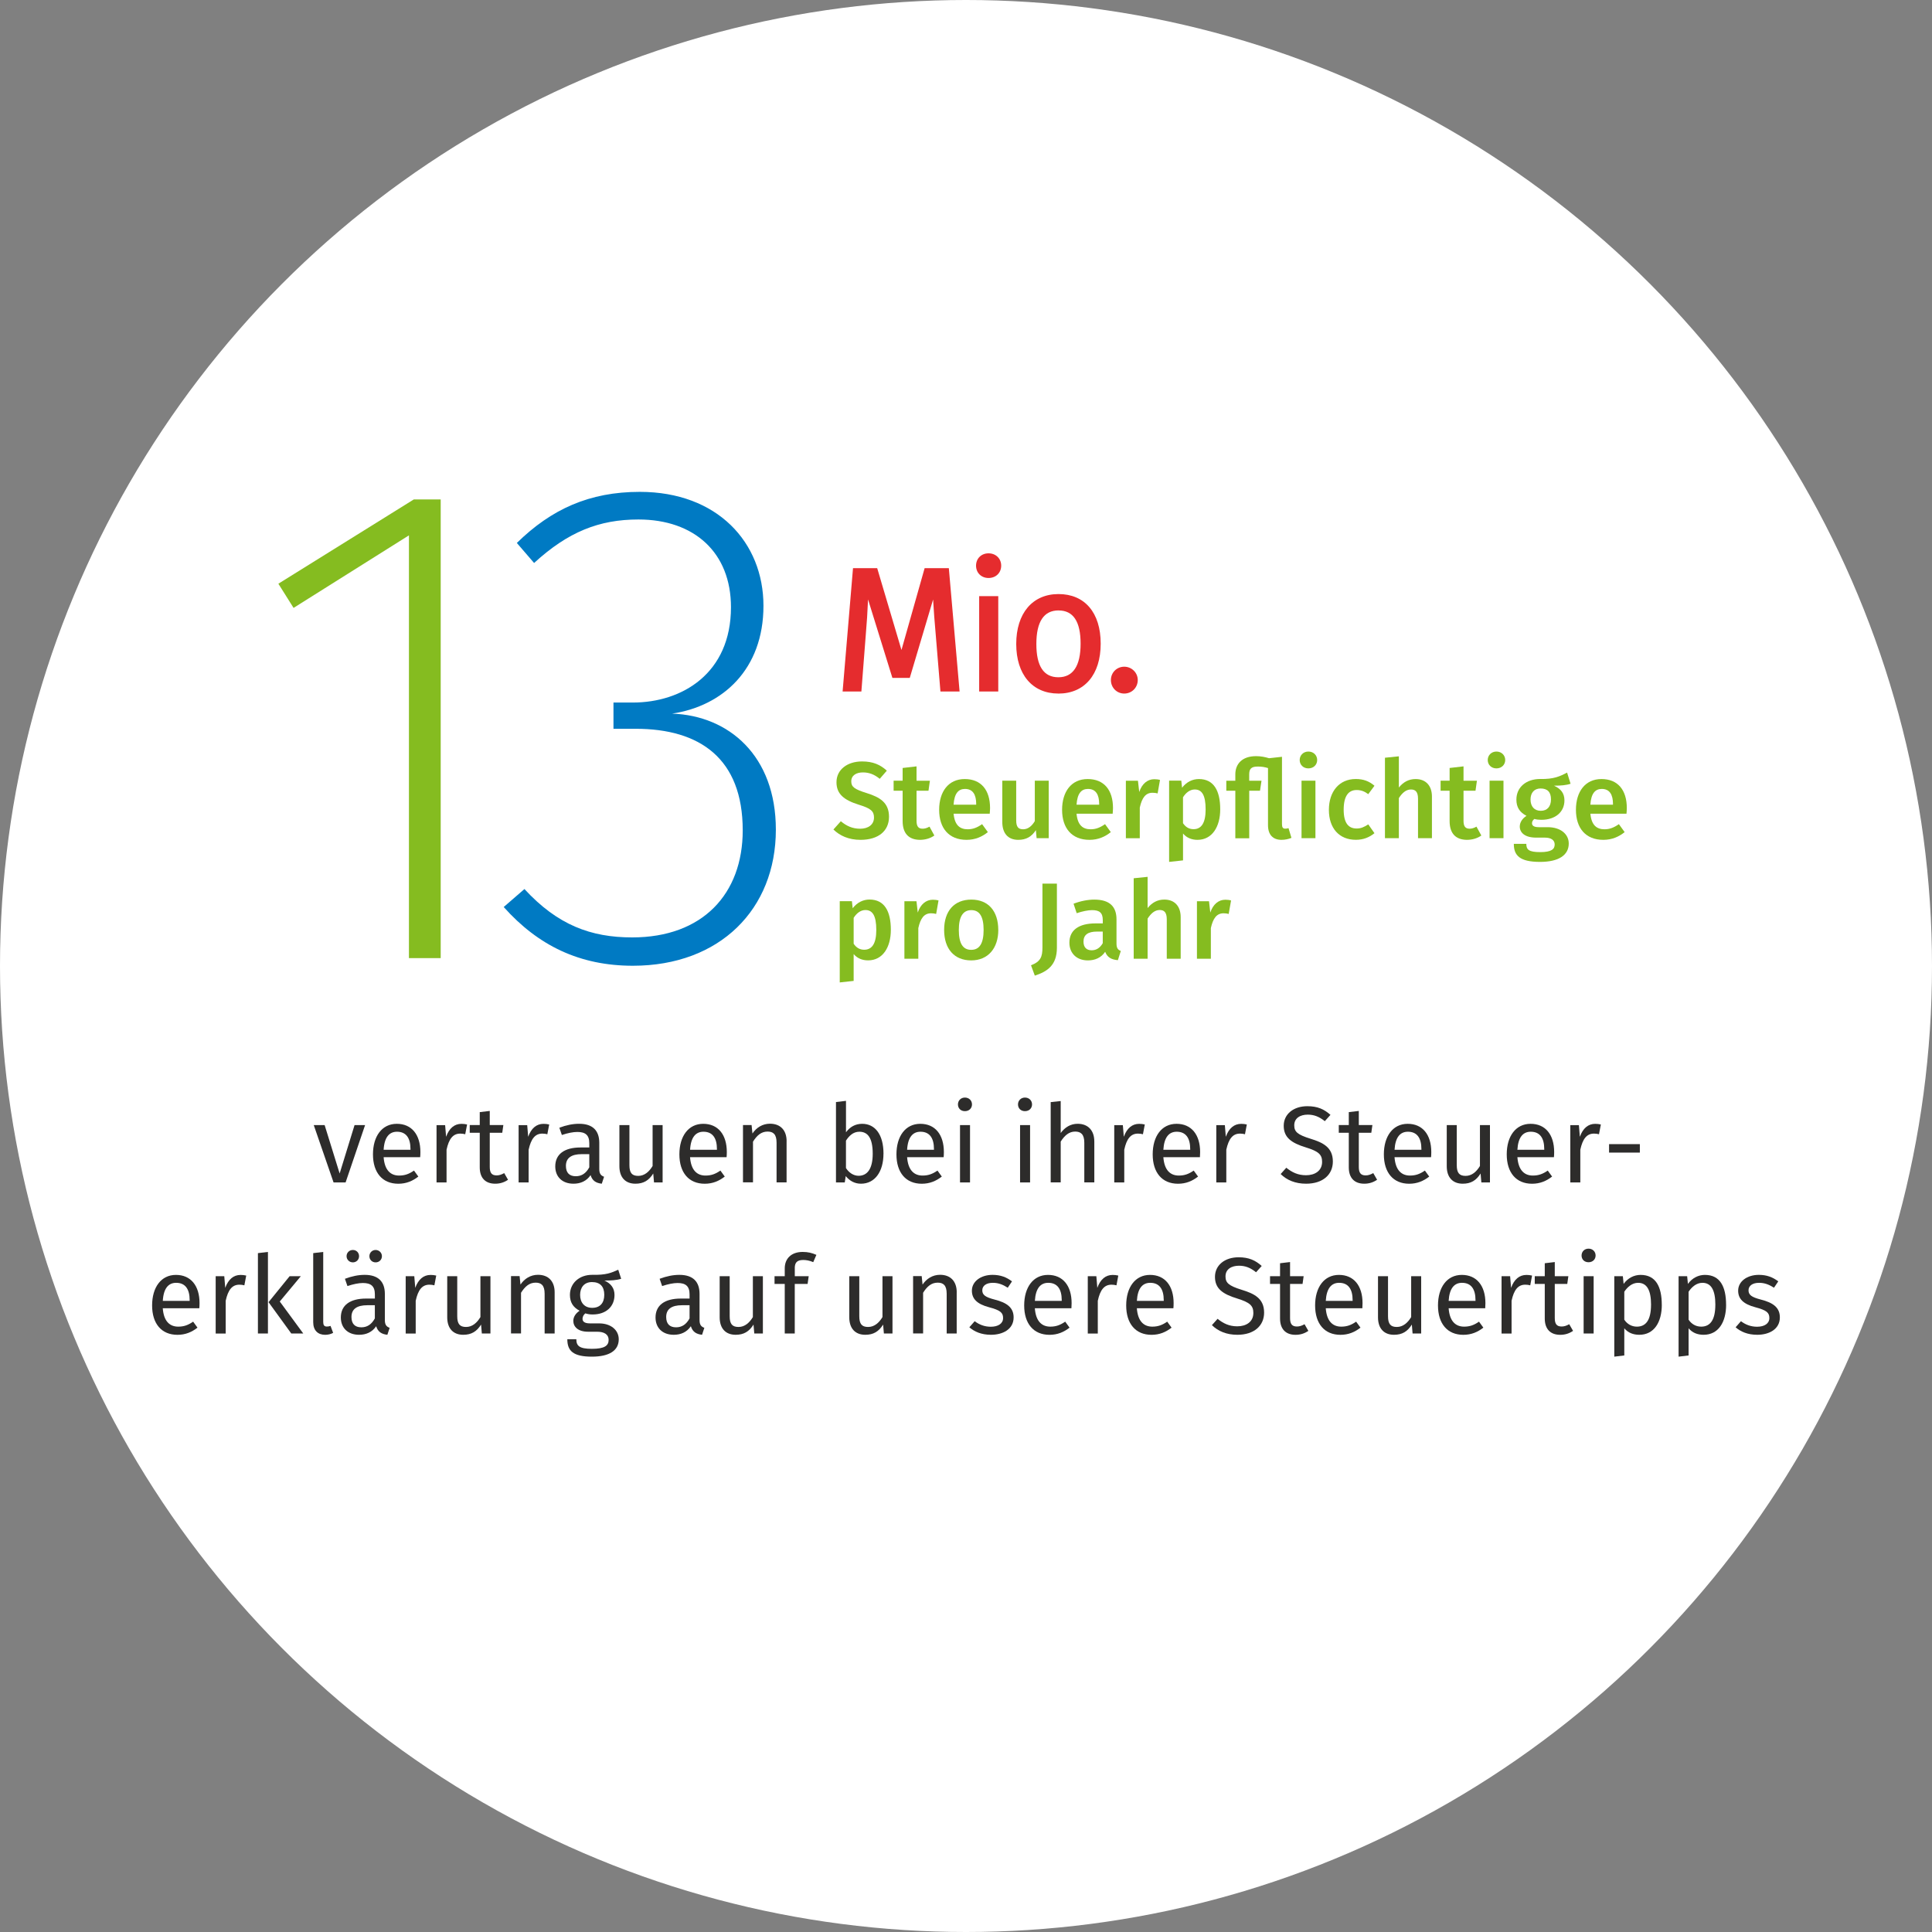 <?xml version="1.0" encoding="UTF-8"?>
<svg id="Ebene_1" data-name="Ebene 1" xmlns="http://www.w3.org/2000/svg" viewBox="0 0 600 600">
  <rect x="0" y="0" width="600" height="600" fill="#808080" stroke="none"/>
  <defs>
    <style>
      .cls-1 {
        fill: none;
      }

      .cls-1, .cls-2, .cls-3, .cls-4, .cls-5, .cls-6 {
        stroke-width: 0px;
      }

      .cls-2 {
        fill: #2d2c2b;
      }

      .cls-3 {
        fill: #85bc20;
      }

      .cls-4 {
        fill: #fff;
      }

      .cls-5 {
        fill: #e52c2e;
      }

      .cls-6 {
        fill: #007ac3;
      }
    </style>
  </defs>
  <circle class="cls-4" cx="300" cy="300" r="300"/>
  <g>
    <g>
      <path class="cls-2" d="M107.34,367.21h-3.75l-6.15-17.8h3.38l4.66,15.03,4.63-15.03h3.27l-6.05,17.8Z"/>
      <path class="cls-2" d="M130.49,359.37h-11.35c.3,4.12,2.23,5.71,4.8,5.71,1.76,0,3.07-.47,4.63-1.55l1.35,1.86c-1.76,1.38-3.75,2.23-6.22,2.23-4.97,0-7.87-3.48-7.87-9.12s2.8-9.49,7.4-9.49,7.33,3.34,7.33,8.78c0,.61-.03,1.18-.07,1.59h0ZM127.48,356.87c0-3.48-1.38-5.4-4.19-5.4-2.36,0-3.92,1.65-4.15,5.61h8.34v-.2Z"/>
      <path class="cls-2" d="M145.06,349.21l-.58,3.04c-.54-.13-.91-.2-1.55-.2-2.23,0-3.51,1.59-4.25,5v10.17h-3.11v-17.8h2.67l.3,3.62c.95-2.67,2.6-4.02,4.76-4.02.57,0,1.22.06,1.76.2h0Z"/>
      <path class="cls-2" d="M157.77,366.39c-1.18.81-2.47,1.22-3.98,1.22-3.01,0-4.8-1.75-4.8-5.07v-10.74h-3.11v-2.4h3.11v-4.02l3.11-.37v4.39h4.22l-.34,2.4h-3.88v10.6c0,1.79.57,2.63,2.13,2.63.78,0,1.49-.23,2.36-.71,0,0,1.18,2.06,1.18,2.06Z"/>
      <path class="cls-2" d="M170.56,349.21l-.58,3.04c-.54-.13-.91-.2-1.55-.2-2.23,0-3.51,1.59-4.26,5v10.17h-3.11v-17.8h2.67l.3,3.62c.95-2.67,2.6-4.02,4.76-4.02.57,0,1.22.06,1.76.2h0Z"/>
      <path class="cls-2" d="M187.6,365.45l-.71,2.16c-1.79-.2-2.94-.91-3.48-2.66-1.25,1.86-3.14,2.66-5.3,2.66-3.55,0-5.67-2.19-5.67-5.37,0-3.82,2.87-5.88,7.83-5.88h2.74v-1.31c0-2.57-1.25-3.51-3.72-3.51-1.32,0-2.97.33-4.8.94l-.78-2.26c2.19-.81,4.15-1.22,6.15-1.22,4.29,0,6.25,2.2,6.25,5.91v8.14c0,1.55.58,2.06,1.49,2.4ZM183.01,362.51v-4.08h-2.33c-3.28,0-4.93,1.22-4.93,3.65,0,2.1,1.05,3.21,3.07,3.21,1.82,0,3.18-.91,4.19-2.77Z"/>
      <path class="cls-2" d="M205.78,367.21h-2.67l-.24-2.77c-1.35,2.16-3.01,3.17-5.54,3.17-3.11,0-4.97-1.96-4.97-5.43v-12.77h3.11v12.43c0,2.43.81,3.34,2.74,3.34s3.38-1.28,4.46-3.07v-12.7h3.11v17.8Z"/>
      <path class="cls-2" d="M225.65,359.37h-11.35c.3,4.12,2.23,5.71,4.8,5.71,1.76,0,3.07-.47,4.63-1.55l1.35,1.86c-1.76,1.38-3.75,2.23-6.22,2.23-4.97,0-7.87-3.48-7.87-9.12s2.8-9.49,7.4-9.49,7.33,3.34,7.33,8.78c0,.61-.03,1.18-.07,1.59h0ZM222.65,356.87c0-3.48-1.38-5.4-4.19-5.4-2.36,0-3.92,1.65-4.15,5.61h8.34v-.2Z"/>
      <path class="cls-2" d="M244.28,354.44v12.76h-3.11v-12.33c0-2.67-1.08-3.45-2.8-3.45-1.99,0-3.34,1.25-4.52,3.14v12.63h-3.11v-17.8h2.67l.27,2.63c1.22-1.82,3.11-3.04,5.44-3.04,3.28,0,5.17,2.06,5.17,5.44h0Z"/>
      <path class="cls-2" d="M274.37,358.29c0,5.57-2.67,9.32-6.99,9.32-1.96,0-3.51-.88-4.73-2.36l-.3,1.96h-2.73v-24.96l3.11-.37v9.76c1.22-1.65,2.87-2.63,5.03-2.63,4.02,0,6.62,3.34,6.62,9.29h0ZM271.03,358.29c0-5.07-1.66-6.82-4.15-6.82-1.96,0-3.24,1.35-4.16,2.77v8.51c.91,1.42,2.33,2.4,3.92,2.4,2.6,0,4.39-1.99,4.39-6.85Z"/>
      <path class="cls-2" d="M293.06,359.37h-11.35c.3,4.12,2.23,5.71,4.8,5.71,1.76,0,3.07-.47,4.63-1.55l1.35,1.86c-1.76,1.38-3.75,2.23-6.22,2.23-4.97,0-7.87-3.48-7.87-9.12s2.8-9.49,7.4-9.49,7.33,3.34,7.33,8.78c0,.61-.03,1.18-.07,1.59h0ZM290.05,356.87c0-3.48-1.38-5.4-4.19-5.4-2.36,0-3.92,1.65-4.15,5.61h8.34v-.2Z"/>
      <path class="cls-2" d="M301.86,342.99c0,1.18-.88,2.09-2.2,2.09s-2.16-.91-2.16-2.09.88-2.13,2.16-2.13,2.2.91,2.2,2.13ZM301.25,367.21h-3.11v-17.8h3.11v17.8Z"/>
      <path class="cls-2" d="M320.51,342.99c0,1.18-.88,2.09-2.2,2.09s-2.16-.91-2.16-2.09.88-2.13,2.16-2.13,2.2.91,2.2,2.13ZM319.9,367.21h-3.11v-17.8h3.11v17.8Z"/>
      <path class="cls-2" d="M339.85,354.44v12.76h-3.11v-12.33c0-2.67-1.15-3.45-2.84-3.45-1.92,0-3.31,1.25-4.49,3.11v12.67h-3.11v-24.93l3.11-.33v9.93c1.28-1.75,3.04-2.87,5.26-2.87,3.24,0,5.17,2.09,5.17,5.44Z"/>
      <path class="cls-2" d="M355.53,349.21l-.58,3.04c-.54-.13-.91-.2-1.55-.2-2.23,0-3.51,1.59-4.25,5v10.17h-3.11v-17.8h2.67l.3,3.62c.95-2.67,2.6-4.02,4.76-4.02.57,0,1.22.06,1.76.2h0Z"/>
      <path class="cls-2" d="M372.64,359.37h-11.35c.3,4.12,2.23,5.71,4.8,5.71,1.76,0,3.07-.47,4.63-1.55l1.35,1.86c-1.76,1.38-3.75,2.23-6.22,2.23-4.97,0-7.87-3.48-7.87-9.12s2.8-9.49,7.4-9.49,7.33,3.34,7.33,8.78c0,.61-.03,1.18-.06,1.59h0ZM369.63,356.87c0-3.48-1.38-5.4-4.19-5.4-2.36,0-3.91,1.65-4.15,5.61h8.34v-.2Z"/>
      <path class="cls-2" d="M387.21,349.21l-.57,3.04c-.54-.13-.91-.2-1.55-.2-2.23,0-3.51,1.59-4.25,5v10.17h-3.11v-17.8h2.66l.3,3.62c.95-2.67,2.6-4.02,4.77-4.02.57,0,1.22.06,1.75.2h0Z"/>
      <path class="cls-2" d="M413.19,346.23l-1.76,1.96c-1.76-1.42-3.38-2.03-5.3-2.03-2.33,0-4.19,1.08-4.19,3.31,0,1.96.92,2.9,5.1,4.19,3.72,1.15,6.89,2.6,6.89,7.06,0,4.05-3.07,6.89-8.31,6.89-3.35,0-5.98-1.11-7.9-3l1.75-1.96c1.76,1.41,3.58,2.33,6.12,2.33,2.73,0,5-1.35,5-4.15,0-2.26-1.08-3.27-5.03-4.49-4.53-1.38-6.89-3.1-6.89-6.72s3.04-6.08,7.33-6.08c3.21,0,5.23.95,7.2,2.7Z"/>
      <path class="cls-2" d="M427.66,366.39c-1.19.81-2.47,1.22-3.98,1.22-3.01,0-4.8-1.75-4.8-5.07v-10.74h-3.11v-2.4h3.11v-4.02l3.11-.37v4.39h4.22l-.34,2.4h-3.88v10.6c0,1.79.57,2.63,2.13,2.63.78,0,1.48-.23,2.36-.71,0,0,1.19,2.06,1.19,2.06Z"/>
      <path class="cls-2" d="M444.43,359.37h-11.35c.3,4.12,2.23,5.71,4.8,5.71,1.75,0,3.07-.47,4.63-1.55l1.35,1.86c-1.76,1.38-3.75,2.23-6.22,2.23-4.97,0-7.87-3.48-7.87-9.12s2.8-9.49,7.4-9.49,7.33,3.34,7.33,8.78c0,.61-.03,1.18-.07,1.59h0ZM441.43,356.87c0-3.48-1.38-5.4-4.19-5.4-2.37,0-3.92,1.65-4.15,5.61h8.34v-.2Z"/>
      <path class="cls-2" d="M462.72,367.21h-2.67l-.24-2.77c-1.35,2.16-3,3.17-5.54,3.17-3.11,0-4.97-1.96-4.97-5.43v-12.77h3.11v12.43c0,2.43.81,3.34,2.74,3.34s3.38-1.28,4.46-3.07v-12.7h3.11s0,17.8,0,17.8Z"/>
      <path class="cls-2" d="M482.59,359.37h-11.35c.3,4.12,2.23,5.71,4.8,5.71,1.75,0,3.07-.47,4.63-1.55l1.35,1.86c-1.76,1.38-3.75,2.23-6.22,2.23-4.97,0-7.87-3.48-7.87-9.12s2.8-9.49,7.4-9.49,7.33,3.34,7.33,8.78c0,.61-.03,1.18-.07,1.59h0ZM479.58,356.87c0-3.48-1.38-5.4-4.19-5.4-2.37,0-3.92,1.65-4.15,5.61h8.34v-.2Z"/>
      <path class="cls-2" d="M497.16,349.21l-.58,3.04c-.54-.13-.91-.2-1.55-.2-2.23,0-3.51,1.59-4.25,5v10.17h-3.11v-17.8h2.67l.3,3.62c.95-2.67,2.6-4.02,4.76-4.02.57,0,1.22.06,1.76.2h0Z"/>
      <path class="cls-2" d="M499.71,355.32h9.56v2.63h-9.56v-2.63Z"/>
      <path class="cls-2" d="M61.9,406.29h-11.35c.3,4.12,2.23,5.71,4.8,5.71,1.76,0,3.07-.47,4.63-1.55l1.35,1.86c-1.76,1.38-3.75,2.23-6.22,2.23-4.97,0-7.87-3.48-7.87-9.12s2.8-9.49,7.4-9.49,7.33,3.34,7.33,8.78c0,.61-.03,1.18-.07,1.59h0ZM58.9,403.79c0-3.48-1.38-5.4-4.19-5.4-2.36,0-3.92,1.65-4.15,5.61h8.34v-.2Z"/>
      <path class="cls-2" d="M76.47,396.13l-.58,3.04c-.54-.13-.91-.2-1.55-.2-2.23,0-3.51,1.59-4.25,5v10.17h-3.11v-17.8h2.67l.3,3.62c.95-2.67,2.6-4.02,4.76-4.02.57,0,1.22.06,1.76.2h0Z"/>
      <path class="cls-2" d="M83.21,414.13h-3.11v-24.96l3.11-.37v25.33h0ZM86.89,404.2l7.29,9.93h-3.72l-7.06-9.73,6.55-8.07h3.48s-6.55,7.87-6.55,7.87Z"/>
      <path class="cls-2" d="M97.27,410.62v-21.45l3.11-.37v21.75c0,.95.3,1.42,1.12,1.42.44,0,.81-.07,1.15-.2l.81,2.16c-.67.37-1.55.61-2.47.61-2.26,0-3.72-1.38-3.72-3.91Z"/>
      <path class="cls-2" d="M121.01,412.37l-.71,2.16c-1.79-.2-2.94-.91-3.48-2.66-1.25,1.86-3.14,2.66-5.3,2.66-3.55,0-5.67-2.19-5.67-5.37,0-3.82,2.87-5.88,7.83-5.88h2.74v-1.31c0-2.57-1.25-3.52-3.72-3.52-1.32,0-2.97.34-4.8.95l-.78-2.26c2.19-.81,4.15-1.22,6.15-1.22,4.29,0,6.25,2.2,6.25,5.91v8.14c0,1.55.58,2.06,1.49,2.4h0ZM107.63,390.12c0-1.08.84-1.93,1.96-1.93s1.92.85,1.92,1.93-.84,1.92-1.92,1.92-1.96-.84-1.96-1.92ZM116.41,409.43v-4.08h-2.33c-3.28,0-4.93,1.22-4.93,3.65,0,2.1,1.05,3.21,3.07,3.21,1.82,0,3.18-.91,4.19-2.77ZM114.72,390.12c0-1.08.85-1.93,1.93-1.93s1.96.85,1.96,1.93-.84,1.92-1.96,1.92-1.93-.84-1.93-1.92Z"/>
      <path class="cls-2" d="M135.48,396.13l-.58,3.04c-.54-.13-.91-.2-1.55-.2-2.23,0-3.51,1.59-4.25,5v10.17h-3.11v-17.8h2.67l.3,3.62c.95-2.67,2.6-4.02,4.76-4.02.57,0,1.22.06,1.76.2h0Z"/>
      <path class="cls-2" d="M152.31,414.13h-2.67l-.24-2.77c-1.35,2.16-3.01,3.17-5.54,3.17-3.11,0-4.97-1.96-4.97-5.43v-12.77h3.11v12.43c0,2.43.81,3.34,2.74,3.34s3.38-1.28,4.46-3.07v-12.7h3.11v17.8Z"/>
      <path class="cls-2" d="M172.25,401.36v12.76h-3.11v-12.33c0-2.67-1.08-3.45-2.8-3.45-1.99,0-3.34,1.25-4.53,3.14v12.63h-3.11v-17.8h2.67l.27,2.63c1.22-1.82,3.11-3.04,5.44-3.04,3.28,0,5.17,2.06,5.17,5.44h0Z"/>
      <path class="cls-2" d="M192.9,397.14c-1.48.47-3.17.54-5.2.54,2.09.94,3.14,2.43,3.14,4.49,0,3.52-2.53,6.05-6.79,6.05-.81,0-1.52-.1-2.26-.34-.51.37-.88,1.02-.88,1.66,0,.81.51,1.45,2.33,1.45h2.84c3.65,0,6.08,2.1,6.08,4.93,0,3.45-2.84,5.4-8.34,5.4-5.81,0-7.63-1.79-7.63-5.4h2.8c0,2.03.91,2.97,4.83,2.97s5.2-.98,5.2-2.77c0-1.69-1.35-2.54-3.58-2.54h-2.8c-3.18,0-4.59-1.58-4.59-3.38,0-1.15.67-2.3,1.96-3.14-2.06-1.08-3.01-2.63-3.01-4.93,0-3.65,2.94-6.22,6.86-6.22,4.42.1,6.04-.64,8.14-1.59l.91,2.8h0ZM180.16,402.14c0,2.36,1.32,4.02,3.75,4.02s3.75-1.49,3.75-4.05-1.28-3.95-3.82-3.95c-2.4,0-3.68,1.66-3.68,3.99h0Z"/>
      <path class="cls-2" d="M218.74,412.37l-.71,2.16c-1.79-.2-2.94-.91-3.48-2.66-1.25,1.86-3.14,2.66-5.3,2.66-3.55,0-5.67-2.19-5.67-5.37,0-3.82,2.87-5.88,7.83-5.88h2.74v-1.31c0-2.57-1.25-3.52-3.72-3.52-1.32,0-2.97.34-4.8.95l-.78-2.26c2.19-.81,4.15-1.22,6.15-1.22,4.29,0,6.25,2.2,6.25,5.91v8.14c0,1.55.58,2.06,1.49,2.4h0ZM214.15,409.43v-4.08h-2.33c-3.28,0-4.93,1.22-4.93,3.65,0,2.1,1.05,3.21,3.07,3.21,1.82,0,3.18-.91,4.19-2.77Z"/>
      <path class="cls-2" d="M236.92,414.13h-2.67l-.24-2.77c-1.35,2.16-3.01,3.17-5.54,3.17-3.11,0-4.97-1.96-4.97-5.43v-12.77h3.11v12.43c0,2.43.81,3.34,2.74,3.34s3.38-1.28,4.46-3.07v-12.7h3.11s0,17.8,0,17.8Z"/>
      <path class="cls-2" d="M246.83,393.86v2.47h4.32l-.34,2.4h-3.99v15.4h-3.11v-15.4h-3.17v-2.4h3.17v-2.43c0-2.97,1.96-5.1,5.57-5.1,1.69,0,2.84.3,4.26.91l-.98,2.26c-1.15-.5-2.2-.67-3.11-.67-1.96,0-2.63.84-2.63,2.56h0Z"/>
      <path class="cls-2" d="M277.17,414.13h-2.67l-.24-2.77c-1.35,2.16-3.01,3.17-5.54,3.17-3.11,0-4.97-1.96-4.97-5.43v-12.77h3.11v12.43c0,2.43.81,3.34,2.74,3.34s3.38-1.28,4.46-3.07v-12.7h3.11s0,17.8,0,17.8Z"/>
      <path class="cls-2" d="M297.11,401.36v12.76h-3.11v-12.33c0-2.67-1.08-3.45-2.8-3.45-1.99,0-3.34,1.25-4.52,3.14v12.63h-3.11v-17.8h2.67l.27,2.63c1.22-1.82,3.11-3.04,5.44-3.04,3.28,0,5.17,2.06,5.17,5.44h0Z"/>
      <path class="cls-2" d="M314.28,397.95l-1.31,1.96c-1.59-1.01-2.97-1.52-4.63-1.52-2.03,0-3.28.91-3.28,2.33s.95,2.13,3.82,2.87c3.75.95,5.91,2.44,5.91,5.54,0,3.72-3.41,5.4-7.03,5.4-3,0-5.16-.98-6.72-2.33l1.66-1.89c1.42,1.08,3.07,1.72,5,1.72,2.33,0,3.82-1.02,3.82-2.7s-.88-2.43-4.32-3.34c-3.85-1.02-5.37-2.67-5.37-5.17,0-2.83,2.74-4.9,6.41-4.9,2.5,0,4.36.74,6.05,2.03h0Z"/>
      <path class="cls-2" d="M332.73,406.29h-11.35c.3,4.12,2.23,5.71,4.8,5.71,1.76,0,3.07-.47,4.63-1.55l1.35,1.86c-1.76,1.38-3.75,2.23-6.22,2.23-4.97,0-7.87-3.48-7.87-9.12s2.8-9.49,7.4-9.49,7.33,3.34,7.33,8.78c0,.61-.03,1.18-.06,1.59h0ZM329.73,403.79c0-3.48-1.38-5.4-4.19-5.4-2.36,0-3.91,1.65-4.15,5.61h8.34v-.2Z"/>
      <path class="cls-2" d="M347.3,396.13l-.57,3.04c-.54-.13-.91-.2-1.55-.2-2.23,0-3.51,1.59-4.25,5v10.17h-3.11v-17.8h2.66l.3,3.62c.95-2.67,2.6-4.02,4.77-4.02.57,0,1.22.06,1.75.2h0Z"/>
      <path class="cls-2" d="M364.41,406.29h-11.35c.3,4.12,2.23,5.71,4.8,5.71,1.75,0,3.07-.47,4.63-1.55l1.35,1.86c-1.76,1.38-3.75,2.23-6.22,2.23-4.97,0-7.87-3.48-7.87-9.12s2.8-9.49,7.4-9.49,7.33,3.34,7.33,8.78c0,.61-.03,1.18-.07,1.59h0ZM361.41,403.79c0-3.48-1.38-5.4-4.19-5.4-2.37,0-3.92,1.65-4.15,5.61h8.34v-.2Z"/>
      <path class="cls-2" d="M391.84,393.15l-1.76,1.96c-1.75-1.42-3.38-2.03-5.3-2.03-2.33,0-4.19,1.08-4.19,3.31,0,1.96.91,2.9,5.1,4.19,3.72,1.15,6.89,2.6,6.89,7.06,0,4.05-3.07,6.89-8.31,6.89-3.34,0-5.98-1.11-7.9-3l1.76-1.96c1.76,1.41,3.58,2.33,6.11,2.33,2.74,0,5-1.35,5-4.15,0-2.26-1.08-3.27-5.03-4.49-4.53-1.38-6.89-3.1-6.89-6.72s3.04-6.08,7.33-6.08c3.21,0,5.23.95,7.19,2.7h0Z"/>
      <path class="cls-2" d="M406.31,413.32c-1.18.81-2.47,1.22-3.98,1.22-3,0-4.8-1.75-4.8-5.07v-10.74h-3.11v-2.4h3.11v-4.02l3.11-.37v4.39h4.22l-.34,2.4h-3.88v10.6c0,1.79.57,2.63,2.13,2.63.78,0,1.49-.23,2.37-.71,0,0,1.18,2.06,1.18,2.06Z"/>
      <path class="cls-2" d="M423.08,406.29h-11.35c.3,4.12,2.23,5.71,4.8,5.71,1.76,0,3.07-.47,4.63-1.55l1.35,1.86c-1.76,1.38-3.75,2.23-6.22,2.23-4.97,0-7.87-3.48-7.87-9.12s2.8-9.49,7.4-9.49,7.33,3.34,7.33,8.78c0,.61-.03,1.18-.06,1.59h0ZM420.07,403.79c0-3.48-1.38-5.4-4.19-5.4-2.36,0-3.91,1.65-4.15,5.61h8.34v-.2Z"/>
      <path class="cls-2" d="M441.36,414.13h-2.67l-.23-2.77c-1.35,2.16-3.01,3.17-5.54,3.17-3.11,0-4.97-1.96-4.97-5.43v-12.77h3.11v12.43c0,2.43.81,3.34,2.73,3.34s3.38-1.28,4.46-3.07v-12.7h3.11v17.8h0Z"/>
      <path class="cls-2" d="M461.24,406.29h-11.35c.3,4.12,2.23,5.71,4.8,5.71,1.76,0,3.07-.47,4.63-1.55l1.35,1.86c-1.76,1.38-3.75,2.23-6.22,2.23-4.97,0-7.87-3.48-7.87-9.12s2.8-9.49,7.4-9.49,7.33,3.34,7.33,8.78c0,.61-.03,1.18-.06,1.59h0ZM458.23,403.79c0-3.48-1.38-5.4-4.19-5.4-2.36,0-3.91,1.65-4.15,5.61h8.34v-.2Z"/>
      <path class="cls-2" d="M475.8,396.13l-.57,3.04c-.54-.13-.91-.2-1.55-.2-2.23,0-3.51,1.59-4.25,5v10.17h-3.11v-17.8h2.66l.3,3.62c.95-2.67,2.6-4.02,4.77-4.02.57,0,1.22.06,1.75.2h0Z"/>
      <path class="cls-2" d="M488.52,413.32c-1.19.81-2.47,1.22-3.98,1.22-3.01,0-4.8-1.75-4.8-5.07v-10.74h-3.11v-2.4h3.11v-4.02l3.11-.37v4.39h4.22l-.34,2.4h-3.88v10.6c0,1.79.57,2.63,2.13,2.63.78,0,1.48-.23,2.36-.71,0,0,1.19,2.06,1.19,2.06Z"/>
      <path class="cls-2" d="M495.53,389.91c0,1.18-.88,2.09-2.2,2.09s-2.16-.91-2.16-2.09.88-2.13,2.16-2.13,2.2.91,2.2,2.13ZM494.92,414.13h-3.11v-17.8h3.11v17.8Z"/>
      <path class="cls-2" d="M516.09,405.21c0,5.4-2.4,9.32-6.99,9.32-1.92,0-3.51-.64-4.66-2.02v8.44l-3.11.37v-24.99h2.66l.24,2.4c1.31-1.82,3.24-2.8,5.27-2.8,4.73,0,6.58,3.68,6.58,9.29ZM512.75,405.21c0-4.63-1.35-6.82-4.02-6.82-1.89,0-3.35,1.35-4.29,2.77v8.68c.91,1.38,2.3,2.16,3.91,2.16,2.84,0,4.39-2.13,4.39-6.79Z"/>
      <path class="cls-2" d="M536.06,405.21c0,5.4-2.4,9.32-6.99,9.32-1.92,0-3.51-.64-4.66-2.02v8.44l-3.11.37v-24.99h2.66l.24,2.4c1.31-1.82,3.24-2.8,5.27-2.8,4.73,0,6.58,3.68,6.58,9.29ZM532.72,405.21c0-4.63-1.35-6.82-4.02-6.82-1.89,0-3.35,1.35-4.29,2.77v8.68c.91,1.38,2.3,2.16,3.91,2.16,2.84,0,4.39-2.13,4.39-6.79Z"/>
      <path class="cls-2" d="M552.25,397.95l-1.32,1.96c-1.59-1.01-2.97-1.52-4.63-1.52-2.03,0-3.28.91-3.28,2.33s.95,2.13,3.82,2.87c3.75.95,5.91,2.44,5.91,5.54,0,3.72-3.41,5.4-7.02,5.4-3.01,0-5.17-.98-6.72-2.33l1.66-1.89c1.41,1.08,3.07,1.72,5,1.72,2.33,0,3.82-1.02,3.82-2.7s-.88-2.43-4.32-3.34c-3.85-1.02-5.37-2.67-5.37-5.17,0-2.83,2.74-4.9,6.42-4.9,2.5,0,4.35.74,6.05,2.03h0Z"/>
    </g>
    <g>
      <g>
        <polygon class="cls-3" points="136.86 297.56 127 297.56 127 166.26 91.17 188.79 86.45 181.28 128.5 155.11 136.86 155.11 136.86 297.56"/>
        <path class="cls-6" d="M208.79,221.61c15.66-2.36,28.31-13.73,28.31-33.47s-14.37-35.39-38.4-35.39c-15.66,0-27.46,5.36-38.19,15.87l5.36,6.22c10.52-9.65,20.17-13.51,32.4-13.51,17.37,0,28.74,10.29,28.74,27.24,0,20.6-15.23,29.61-30.46,29.61h-6.03v8.15h6.89c19.95,0,33.25,9.23,33.25,31.54,0,19.74-12.44,33.25-34.32,33.25-12.87,0-23.18-3.86-33.47-15.02l-6.44,5.58c10.73,12.01,23.6,18.24,40.12,18.24,27.03,0,44.4-17.59,44.4-42.26,0-22.96-14.58-35.39-32.18-36.04h0Z"/>
      </g>
      <path class="cls-3" d="M275.41,239.34l-2.2,2.53c-1.69-1.38-3.31-1.99-5.23-1.99-2.09,0-3.61.95-3.61,2.77,0,1.69.91,2.44,4.8,3.65,4.09,1.28,6.92,2.97,6.92,7.36s-3.28,7.16-8.85,7.16c-3.72,0-6.48-1.32-8.41-3.21l2.3-2.57c1.72,1.45,3.58,2.33,6.01,2.33s4.29-1.22,4.29-3.48c0-1.96-.98-2.84-4.63-3.95-4.9-1.52-7.02-3.48-7.02-7.02,0-3.88,3.34-6.45,7.94-6.45,3.41,0,5.67,1.02,7.7,2.87h0Z"/>
      <path class="cls-3" d="M290.18,259.47c-1.28.92-2.91,1.35-4.49,1.35-3.51-.03-5.37-2.03-5.37-5.84v-9.42h-2.8v-3.11h2.8v-3.95l4.32-.5v4.46h4.15l-.44,3.11h-3.71v9.32c0,1.76.57,2.47,1.89,2.47.67,0,1.35-.2,2.13-.64l1.52,2.77h0Z"/>
      <path class="cls-3" d="M307.36,252.71h-11.21c.34,3.65,2.03,4.83,4.39,4.83,1.59,0,2.91-.51,4.46-1.59l1.79,2.47c-1.76,1.42-3.92,2.4-6.62,2.4-5.54,0-8.51-3.68-8.51-9.32s2.87-9.56,7.94-9.56,7.87,3.38,7.87,9.02c0,.57-.07,1.28-.1,1.75h0ZM303.17,249.71c0-2.94-1.05-4.7-3.48-4.7-2.03,0-3.31,1.35-3.55,4.9h7.02s0-.2,0-.2Z"/>
      <path class="cls-3" d="M325.68,260.31h-3.75l-.23-2.5c-1.32,2.03-3.01,3.01-5.47,3.01-3.24,0-4.96-2.1-4.96-5.54v-12.83h4.32v12.29c0,2.1.68,2.8,2.16,2.8s2.7-.98,3.62-2.54v-12.56h4.32v17.86h0Z"/>
      <path class="cls-3" d="M345.55,252.71h-11.22c.34,3.65,2.03,4.83,4.39,4.83,1.59,0,2.9-.51,4.46-1.59l1.79,2.47c-1.75,1.42-3.91,2.4-6.62,2.4-5.54,0-8.51-3.68-8.51-9.32s2.87-9.56,7.94-9.56,7.87,3.38,7.87,9.02c0,.57-.07,1.28-.1,1.75h0ZM341.36,249.71c0-2.94-1.05-4.7-3.48-4.7-2.03,0-3.31,1.35-3.55,4.9h7.03s0-.2,0-.2Z"/>
      <path class="cls-3" d="M360.25,242.21l-.74,4.19c-.54-.13-.95-.2-1.59-.2-2.16,0-3.28,1.59-3.95,4.6v9.52h-4.32v-17.86h3.75l.4,3.51c.84-2.56,2.56-3.98,4.66-3.98.64,0,1.22.06,1.79.23h0Z"/>
      <path class="cls-3" d="M378.95,251.33c0,5.47-2.54,9.49-7.06,9.49-1.82,0-3.38-.64-4.49-1.96v8.34l-4.32.47v-25.23h3.78l.24,2.2c1.42-1.86,3.31-2.7,5.23-2.7,4.66,0,6.62,3.68,6.62,9.39ZM374.42,251.36c0-4.53-1.22-6.18-3.38-6.18-1.52,0-2.8,1.05-3.65,2.43v8.04c.84,1.25,1.92,1.86,3.28,1.86,2.36,0,3.75-1.82,3.75-6.15Z"/>
      <path class="cls-3" d="M401.05,260.21c-.88.37-1.96.61-3.07.61-2.67,0-4.19-1.59-4.19-4.56v-17.73c-1.12-.34-1.99-.47-3.21-.47-2.03,0-2.63.74-2.63,2.47v1.93h3.82l-.47,3.11h-3.34v14.76h-4.32v-14.76h-2.8v-3.11h2.8v-1.96c0-3.24,2.09-5.67,6.45-5.67,1.52,0,2.77.27,4.02.64l4.02-.44v20.94c0,.98.3,1.38,1.01,1.38.34,0,.71-.06,1.02-.17l.91,3.04h0Z"/>
      <path class="cls-3" d="M409.06,236.03c0,1.45-1.11,2.6-2.73,2.6s-2.7-1.15-2.7-2.6,1.11-2.63,2.7-2.63,2.73,1.15,2.73,2.63ZM408.52,260.31h-4.32v-17.86h4.32v17.86Z"/>
      <path class="cls-3" d="M426.85,244.03l-1.92,2.6c-1.19-.88-2.27-1.28-3.62-1.28-2.5,0-4.02,1.82-4.02,6.11s1.59,5.84,4.02,5.84c1.35,0,2.3-.44,3.62-1.28l1.92,2.73c-1.62,1.32-3.48,2.06-5.77,2.06-5.17,0-8.38-3.58-8.38-9.29s3.21-9.59,8.34-9.59c2.33,0,4.12.64,5.81,2.09Z"/>
      <path class="cls-3" d="M444.7,247.38v12.93h-4.32v-12.26c0-2.23-.88-2.87-2.2-2.87-1.52,0-2.7,1.05-3.75,2.67v12.46h-4.32v-24.99l4.32-.44v9.69c1.38-1.69,3.04-2.63,5.2-2.63,3.17,0,5.07,2.06,5.07,5.44Z"/>
      <path class="cls-3" d="M460.05,259.47c-1.28.92-2.91,1.35-4.49,1.35-3.52-.03-5.37-2.03-5.37-5.84v-9.42h-2.8v-3.11h2.8v-3.95l4.32-.5v4.46h4.16l-.44,3.11h-3.72v9.32c0,1.76.58,2.47,1.89,2.47.68,0,1.35-.2,2.13-.64l1.52,2.77h0Z"/>
      <path class="cls-3" d="M467.46,236.03c0,1.45-1.12,2.6-2.73,2.6s-2.7-1.15-2.7-2.6,1.12-2.63,2.7-2.63,2.73,1.15,2.73,2.63ZM466.92,260.31h-4.32v-17.86h4.32v17.86Z"/>
      <path class="cls-3" d="M487.78,243.39c-1.35.47-3.04.61-5.17.61,2.16.98,3.24,2.36,3.24,4.59,0,3.48-2.7,6.01-7.19,6.01-.78,0-1.45-.07-2.13-.27-.44.3-.75.78-.75,1.31,0,.64.37,1.25,2.16,1.25h2.74c3.95,0,6.51,2.13,6.51,5.07,0,3.58-3.07,5.71-8.92,5.71-6.35,0-8.14-2.03-8.14-5.6h3.88c0,1.79.78,2.56,4.32,2.56s4.49-.95,4.49-2.37c0-1.31-1.05-2.13-3.04-2.13h-2.7c-3.58,0-5.1-1.59-5.1-3.45,0-1.25.78-2.5,2.09-3.31-2.19-1.15-3.14-2.73-3.14-5.04,0-3.88,3.07-6.41,7.4-6.41,4.22.1,6.18-.85,8.34-1.99l1.08,3.45h0ZM475.32,248.29c0,2.16,1.19,3.51,3.18,3.51s3.17-1.28,3.17-3.55-1.08-3.38-3.24-3.38c-1.96,0-3.11,1.35-3.11,3.41Z"/>
      <path class="cls-3" d="M505.12,252.71h-11.21c.34,3.65,2.03,4.83,4.39,4.83,1.59,0,2.9-.51,4.46-1.59l1.79,2.47c-1.76,1.42-3.92,2.4-6.62,2.4-5.54,0-8.51-3.68-8.51-9.32s2.87-9.56,7.93-9.56,7.87,3.38,7.87,9.02c0,.57-.06,1.28-.1,1.75h0ZM500.93,249.71c0-2.94-1.05-4.7-3.48-4.7-2.03,0-3.31,1.35-3.55,4.9h7.02s0-.2,0-.2Z"/>
      <path class="cls-3" d="M276.66,288.76c0,5.47-2.54,9.49-7.06,9.49-1.82,0-3.38-.64-4.49-1.96v8.34l-4.32.47v-25.23h3.78l.24,2.19c1.42-1.85,3.31-2.7,5.23-2.7,4.66,0,6.62,3.68,6.62,9.39h0ZM272.14,288.8c0-4.53-1.22-6.18-3.38-6.18-1.52,0-2.8,1.05-3.65,2.43v8.04c.84,1.25,1.92,1.86,3.28,1.86,2.36,0,3.75-1.82,3.75-6.15Z"/>
      <path class="cls-3" d="M291.47,279.64l-.74,4.19c-.54-.13-.94-.2-1.59-.2-2.16,0-3.28,1.59-3.95,4.6v9.52h-4.32v-17.86h3.75l.4,3.51c.84-2.56,2.57-3.98,4.66-3.98.64,0,1.22.06,1.79.23h0Z"/>
      <path class="cls-3" d="M310.03,288.8c0,5.64-3.14,9.46-8.41,9.46s-8.41-3.58-8.41-9.46,3.14-9.42,8.44-9.42,8.37,3.58,8.37,9.42ZM297.77,288.8c0,4.29,1.32,6.18,3.85,6.18s3.85-1.93,3.85-6.18-1.32-6.15-3.82-6.15-3.88,1.92-3.88,6.15h0Z"/>
      <path class="cls-3" d="M328.23,294.34c0,5.44-3.01,7.4-6.86,8.65l-1.18-3.21c3.04-1.18,3.55-2.67,3.55-5.61v-19.76h4.49v19.93h0Z"/>
      <path class="cls-3" d="M348.08,295.32l-.91,2.87c-1.99-.17-3.28-.84-3.95-2.6-1.28,1.89-3.21,2.67-5.37,2.67-3.55,0-5.74-2.27-5.74-5.51,0-3.88,2.9-5.98,8.11-5.98h2.26v-1.01c0-2.33-1.05-3.11-3.34-3.11-1.22,0-2.94.34-4.76.95l-.98-2.94c2.2-.85,4.46-1.28,6.45-1.28,4.8,0,6.89,2.2,6.89,6.15v7.5c0,1.45.47,1.96,1.35,2.3ZM342.47,292.92v-3.61h-1.79c-2.8,0-4.19,1.01-4.19,3.11,0,1.72.88,2.7,2.53,2.7,1.49,0,2.63-.78,3.45-2.2h0Z"/>
      <path class="cls-3" d="M366.67,284.81v12.93h-4.32v-12.26c0-2.23-.88-2.87-2.2-2.87-1.52,0-2.7,1.05-3.75,2.67v12.46h-4.32v-24.99l4.32-.44v9.69c1.38-1.69,3.04-2.63,5.2-2.63,3.17,0,5.07,2.06,5.07,5.44Z"/>
      <path class="cls-3" d="M382.32,279.64l-.74,4.19c-.54-.13-.95-.2-1.59-.2-2.16,0-3.28,1.59-3.95,4.6v9.52h-4.32v-17.86h3.75l.4,3.51c.84-2.56,2.56-3.98,4.66-3.98.64,0,1.22.06,1.79.23h0Z"/>
      <g>
        <path class="cls-5" d="M298,214.75h-5.94l-1.45-17.54c-.35-3.87-.65-7.86-.83-11.02l-7.24,24.33h-5.4l-7.56-24.36c-.14,3.54-.4,7.58-.73,11.32l-1.34,17.27h-5.83l3.23-38.3h7.51l7.54,25.41,7.19-25.41h7.52s3.34,38.3,3.34,38.3Z"/>
        <path class="cls-5" d="M310.02,214.75h-5.93v-29.62h5.93v29.62ZM307,179.5c-2.25,0-3.88-1.61-3.88-3.83s1.63-3.83,3.88-3.83,3.93,1.61,3.93,3.83-1.65,3.83-3.93,3.83"/>
        <path class="cls-5" d="M328.69,215.39c-8.07,0-13.09-5.9-13.09-15.4s5.03-15.5,13.14-15.5,13.09,5.76,13.09,15.4-5.04,15.51-13.15,15.51M328.74,189.57c-4.57,0-6.89,3.51-6.89,10.43s2.3,10.33,6.84,10.33,6.9-3.51,6.9-10.43-2.3-10.32-6.84-10.32"/>
        <path class="cls-5" d="M349.14,215.39c-2.33,0-4.14-1.85-4.14-4.2s1.86-4.14,4.14-4.14,4.2,1.82,4.2,4.14-1.81,4.2-4.2,4.2"/>
      </g>
    </g>
    <rect class="cls-1" x="45" y="148.2" width="510" height="280.5"/>
  </g>
</svg>